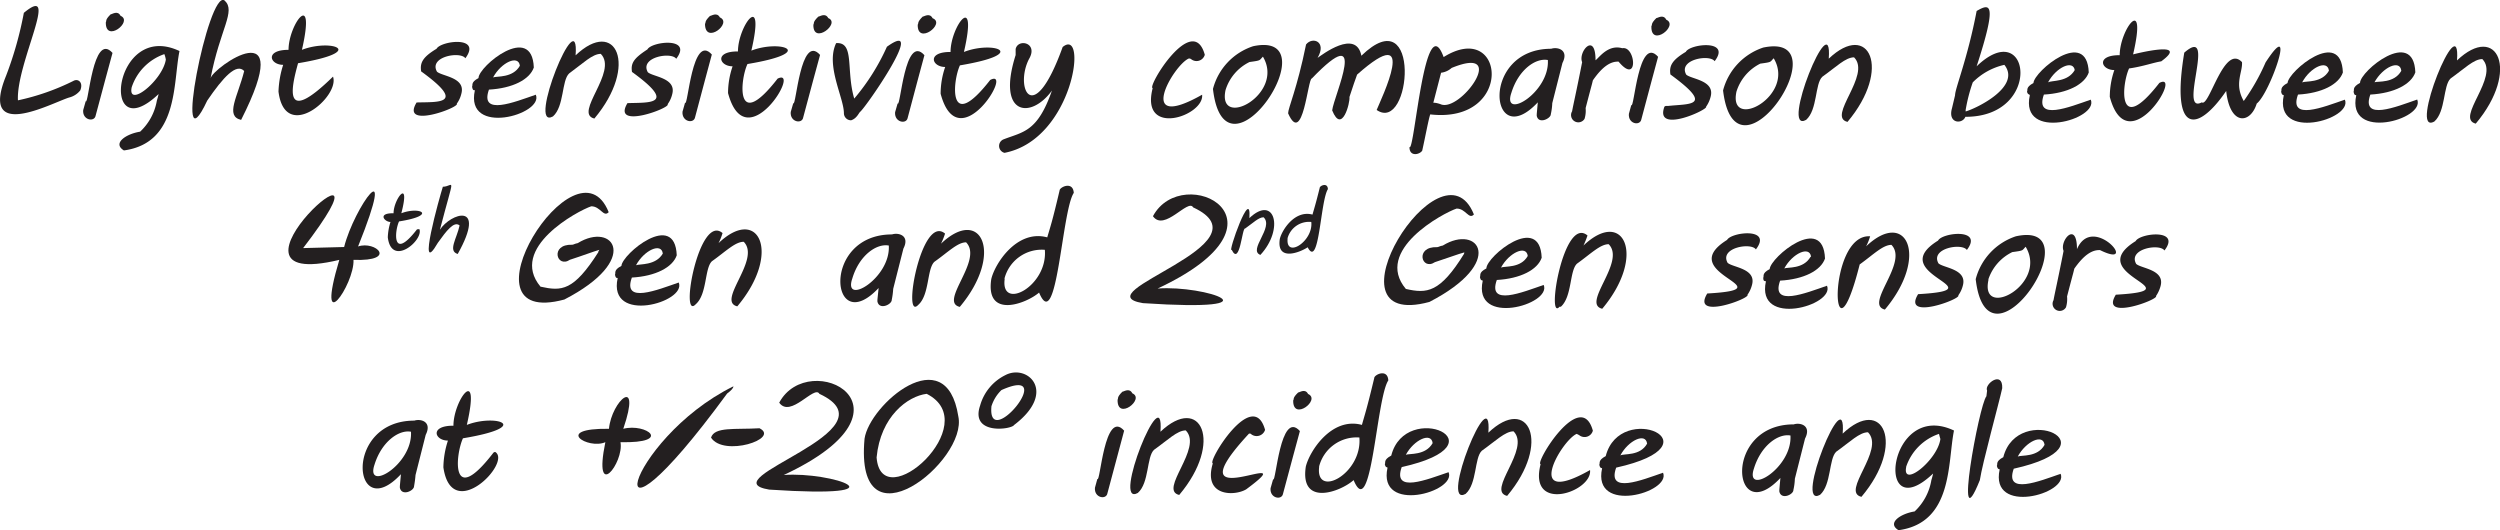 <svg id="Layer_1" data-name="Layer 1" xmlns="http://www.w3.org/2000/svg" viewBox="0 0 186.63 39.59"><defs><style>.cls-1{fill:#231f20;}</style></defs><title>incident-angle-compare-text</title><path class="cls-1" d="M3.83 8.8A26.92 26.92.0 005.15 4.12c2.77-2.3-.59 3.78-.44 6.53A17.35 17.35.0 008.85 9.2c.35-.2.76.11.51.71a1.53 1.53.0 01-.83.53c-1.3.4-6.75 3.39-4.7-1.64z" transform="translate(-3.37 -3.16)"/><path class="cls-1" d="M9.77 10.71c.2.4.53-5.24 2-3.6-.35 1.31-.59 2.15-1.26 4.68-.09.51-1 .34-.93-.41zm1.5-5.89c.07-.09-.08-.16.36-.59.11.0.52-.32.74.11C13.34 4.75 11.23 6.41 11.27 4.82z" transform="translate(-3.37 -3.16)"/><path class="cls-1" d="M12.62 14.39c-.88-.53.15-1.23 1.21-1.4a4.12 4.12.0 001.25-2.32 5 5 0 00.13-.49c-4.43 4.2-3.42-5.56 1.56-3.21C16.28 9.32 16.72 13.83 12.62 14.39zm.58-4.71c-.32 1.58 2.3-.5 2.55-2.07a2 2 0 00-.11-.41A3.91 3.91.0 0013.2 9.68z" transform="translate(-3.37 -3.16)"/><path class="cls-1" d="M21.37 12.11c-1.22-.28-.25-1.74.23-3.65-.58-.61-1.56.45-2.76 2.21-2.64 5.61.1-8.42 1.3-7.47C21 4 19.8 5.3 19.09 9 19.29 8.18 25.6 3.77 21.37 12.11z" transform="translate(-3.37 -3.16)"/><path class="cls-1" d="M24.16 10a7.25 7.25.0 01.35-2c-1 0-1.39-1.12.4-1.12.0-1.92 2.06-4.64 1 0 2.15-.84 5 .12-.29 1-.51 1.85-1.17 4.7 2.61 1C28.76 10.37 24.65 13.87 24.16 10z" transform="translate(-3.37 -3.16)"/><path class="cls-1" d="M34.47 10.81c1.59-.05 3.78.17.34-2.32-.1-.63.1-1.06 1.15-1.69.31-.59 3.41-1 2.15.71-.36-.54-2.75-.13-2.12 1 .38.35 2.16.42 1.82 1.65a2.06 2.06.0 01-.34.74C37.73 11.17 33.24 12.84 34.47 10.81z" transform="translate(-3.37 -3.16)"/><path class="cls-1" d="M38.61 9.63c.08-.1-.13-.32.48-.64.0-.88 4-4.17 4.13-.79-.31.9-1.58 1.55-3.35 1.65-.71 2 1.93.92 3.5.38.62 1.48-5.31 3.14-4.55-.33C38.79 9.86 38.67 10 38.61 9.63zm3.57-1.56c-.1-.85-1.4-.25-2 .87C40.45 8.83 41.65 9 42.18 8.07z" transform="translate(-3.37 -3.16)"/><path class="cls-1" d="M48.22 7.18c-.63.0-1.34.72-2.36 1.46-.57.52-.36 2.46-1.21 3.21-2 1.11 2-8.78 1.69-4.56 3-2.85 4.73.75 1.4 4.72C46.16 11.63 49.53 8.51 48.22 7.18z" transform="translate(-3.37 -3.16)"/><path class="cls-1" d="M50.21 10.86c1.59-.06 3.78.16.34-2.33-.1-.63.1-1 1.15-1.68.32-.6 3.41-.95 2.15.7-.35-.54-2.75-.13-2.12 1 .38.35 2.16.42 1.82 1.65a2.06 2.06.0 01-.34.74C53.47 11.21 49 12.88 50.21 10.86z" transform="translate(-3.37 -3.16)"/><path class="cls-1" d="M54.51 10.83c.21.4.53-5.24 2-3.6-.34 1.31-.59 2.15-1.25 4.68-.09.51-1 .35-.94-.41zM56 4.94c.08-.09-.07-.16.37-.59.11.0.52-.31.74.11C58.08 4.87 56 6.53 56 4.94z" transform="translate(-3.37 -3.16)"/><path class="cls-1" d="M57.72 10.11a6.18 6.18.0 01.34-2c-1 0-1.39-1.12.4-1.11.0-1.93 2.07-4.65 1-.06 2.15-.84 5 .12-.29 1-.56 1.19-.92 5.17 2.25 1.09C63.25 8.14 59.06 15.11 57.72 10.11z" transform="translate(-3.37 -3.16)"/><path class="cls-1" d="M62.59 10.86c.2.39.53-5.25 2-3.6-.35 1.3-.59 2.14-1.26 4.67-.08.51-1 .35-.93-.41zM64.09 5c.08-.09-.08-.17.37-.6.11.0.52-.31.74.11C66.16 4.89 64.05 6.55 64.09 5z" transform="translate(-3.37 -3.16)"/><path class="cls-1" d="M66.91 12.14h0a.53.53.0 01-.54-.52c0-1.17-1.38-3.58-.58-5.24 1.4-.1.72 2 1.35 4.14a16.19 16.19.0 002.44-3.87c3.08-2.21-1.55 4.5-2 4.86C67.47 11.61 67.33 12 66.91 12.14z" transform="translate(-3.37 -3.16)"/><path class="cls-1" d="M70.38 10.88c.21.39.53-5.25 2-3.6-.34 1.3-.59 2.14-1.25 4.68-.09.5-1 .34-.94-.42zM71.88 5c.08-.09-.07-.17.37-.6.11.0.52-.31.74.12C74 4.91 71.84 6.57 71.88 5z" transform="translate(-3.37 -3.16)"/><path class="cls-1" d="M73.59 10.16a6.12 6.12.0 01.34-2c-1 0-1.39-1.13.4-1.12.0-1.93 2.07-4.64 1 0 2.15-.85 5 .11-.3 1-.55 1.18-.91 5.16 2.26 1.09C79.12 8.18 74.93 15.15 73.59 10.16z" transform="translate(-3.37 -3.16)"/><path class="cls-1" d="M78.36 14.57a.53.53.0 01-.09-1c1.49-.58 2.55-.55 3.63-3.65-1.56 2.16-4.15 1.89-2.71-2.65.0.0.0-.21.0-.45.18-.81 1.71-.47 1 .74-1.09 2.11.29 5.28 2.51-.89C84.6 5.11 83.52 13.57 78.36 14.57z" transform="translate(-3.37 -3.16)"/><path class="cls-1" d="M89.42 9.74c-.45-.07 3-5.73 3.89-2.49a.64.64.0 01-1 .34l-.1-.06h-.1c-1.15.5-4.07 5.57 1 2.7C93.29 11.81 88.46 13.45 89.42 9.74z" transform="translate(-3.37 -3.16)"/><path class="cls-1" d="M93.92 9.8a4.57 4.57.0 013-3.19C102.84 5.35 94.82 17.57 93.92 9.8zm.94.08c-.64 3 4.46.32 2.79-2.49-.29.29-.12.28-1 .4A3.46 3.46.0 0094.86 9.88z" transform="translate(-3.37 -3.16)"/><path class="cls-1" d="M99.53 11.62c0-.4.66-1.8 1.34-5.14.48-.61 1.57-.22.86 1 .31-.21 2.87-2.19 3.27-.16 4.51-4.37 3.74 5.84 1.14 4.05.31-.77 3.26-6.83-1.46-2.64-.13.35-.32.9-.57 1.67.06.41-.56 2.82-1.29 1 .12-1.07 2.82-6.89-1.52-2.38C101 9 100.64 14.13 99.53 11.62z" transform="translate(-3.37 -3.16)"/><path class="cls-1" d="M108.59 14.13c.36.49 1.14-10.54 2.55-6.71 4.6-2.87 5.3 5-1 4.28-.13.37-.37 1.69-.6 2.71C109.34 14.71 108.58 14.88 108.59 14.13zm1.78-3.3c.08.0.22.0.52.1 1.47.71 5.19-4.48.85-2.7a1.45 1.45.0 01-.79.36z" transform="translate(-3.37 -3.16)"/><path class="cls-1" d="M118.09 11.8c0-.18.0-.09.08-1-3.6 3.84-4.35-4 1-4 .49-.16 1.34.09.84 1.06l-.76 3a4.46 4.46.0 01-.11.83C119.15 12 118.22 12.47 118.09 11.8zm-1.89-1.72c-.73 2.11 2.87.0 2.72-2.44C118 7.47 116.73 8.37 116.2 10.08z" transform="translate(-3.37 -3.16)"/><path class="cls-1" d="M120.73 11.47c.1-.55.3-1.38.75-3.67-.32-.77 1-2.31 1-.14.29-.22.94-1.2 2-.9 1-.2 1.23 2.81-.28 1h-.06c-.53.0-1.13.34-1.86 1.4-.1.43.0.0-.54 2.07a2.06 2.06.0 01-.08.8A.53.53.0 01120.73 11.47z" transform="translate(-3.37 -3.16)"/><path class="cls-1" d="M125.15 11c.21.39.53-5.25 2-3.6-.34 1.3-.59 2.14-1.25 4.67-.09.51-1 .35-.93-.41zm1.5-5.89c.08-.09-.07-.17.37-.6.11.0.52-.31.74.12C128.72 5.06 126.61 6.72 126.65 5.14z" transform="translate(-3.37 -3.16)"/><path class="cls-1" d="M127.73 11.07h.16c1.64-.18 3.48.06.18-2.35-.1-.63.1-1.06 1.15-1.69.31-.6 3.41-.95 2.15.7-.36-.54-2.75-.13-2.12 1 .38.35 2.16.42 1.82 1.66a2.22 2.22.0 01-.34.74c.19.2-3.86 2.07-3.11.0A.19.19.0 01127.73 11.07z" transform="translate(-3.37 -3.16)"/><path class="cls-1" d="M132 9.91a4.6 4.6.0 013-3.2C141 5.46 132.93 17.67 132 9.91zM133 10c-.64 3 4.46.32 2.78-2.49-.29.29-.11.28-1 .4A3.49 3.49.0 00133 10z" transform="translate(-3.37 -3.16)"/><path class="cls-1" d="M141.78 7.44c-.64.0-1.34.72-2.37 1.45-.56.52-.35 2.46-1.21 3.22-2 1.11 2-8.79 1.69-4.57 3-2.85 4.74.75 1.4 4.72C139.72 11.89 143.09 8.76 141.78 7.44z" transform="translate(-3.37 -3.16)"/><path class="cls-1" d="M149.32 10.27c0-.51.93-2.72 1.61-6.29 1-.58 1.57-.69.0 4.13 4-3.84 5 3.79-.84 3.77-.22.57-1.33.52-1-.64zM153 8a4.8 4.8.0 00-2.36 1.31 12.28 12.28.0 00-.53 2.06v.11C150.9 11.26 154.29 9.63 153 8z" transform="translate(-3.37 -3.16)"/><path class="cls-1" d="M154.69 10c.08-.1-.13-.32.48-.64.05-.88 4-4.17 4.13-.79-.31.89-1.58 1.55-3.35 1.65-.71 2 1.93.92 3.5.38.62 1.47-5.31 3.14-4.55-.33C154.87 10.17 154.75 10.26 154.69 10zm3.57-1.57c-.1-.85-1.4-.25-2 .88C156.53 9.14 157.73 9.32 158.26 8.38z" transform="translate(-3.37 -3.16)"/><path class="cls-1" d="M160.87 10.39a6.18 6.18.0 01.34-2c-1 0-1.39-1.12.4-1.11.0-1.93 2.07-4.65 1-.06.0.0 4.34-1.12 2.1.52-.58.09-1.39.39-2.4.53-.55 1.18-.91 5.16 2.26 1.08C166.4 8.42 162.21 15.39 160.87 10.39z" transform="translate(-3.37 -3.16)"/><path class="cls-1" d="M166.43 7.09c2.48-2.15-.5 4.67 1.31 3.71.55.41 1.66-4.42 3-3 .06.75-.6 1.63.13 2.9a15.67 15.67.0 001.63-2.88c2.38-3.65.34 2.3-.66 3.07-.47 1.53-2 1.68-2.28-.94C167.48 13 165.39 13.37 166.43 7.09z" transform="translate(-3.37 -3.16)"/><path class="cls-1" d="M173.66 10c.08-.1-.14-.32.48-.64.05-.88 4-4.17 4.13-.79-.31.9-1.58 1.55-3.35 1.65-.72 2 1.93.92 3.5.38.62 1.48-5.32 3.14-4.56-.33C173.83 10.23 173.72 10.31 173.66 10zm3.57-1.56c-.1-.86-1.4-.26-2 .87C175.5 9.19 176.7 9.38 177.23 8.44z" transform="translate(-3.37 -3.16)"/><path class="cls-1" d="M179.07 10c.08-.11-.14-.32.48-.65.0-.88 4-4.16 4.13-.79-.31.9-1.58 1.56-3.36 1.66-.71 2 1.94.91 3.5.37.62 1.48-5.31 3.14-4.55-.32C179.24 10.24 179.12 10.33 179.07 10zm3.56-1.57c-.1-.85-1.39-.25-2 .87C180.9 9.21 182.1 9.39 182.63 8.45z" transform="translate(-3.37 -3.16)"/><path class="cls-1" d="M188.68 7.57c-.64.0-1.34.72-2.37 1.45-.56.52-.36 2.46-1.21 3.21-2 1.12 2-8.78 1.69-4.56 3-2.85 4.74.75 1.4 4.72C186.62 12 190 8.89 188.68 7.57z" transform="translate(-3.37 -3.16)"/><path class="cls-1" d="M30.1 21.56c1.3-.45 3 1.12-.34 1 .08 1.85-2.88 6.09-1.06.0C18.06 25.11 34 11.26 26 21.68l3.06-.08C29.8 18.64 33.14 14 30.1 21.56z" transform="translate(-3.37 -3.16)"/><path class="cls-1" d="M32.32 20.88a4.32 4.32.0 01.2-1.15c-.44.0-1-.67.23-.65.0-1.07 1.29-2.71.58.0 1.39-.53 2.73.15-.17.61-.33.69-.54 3 1.31.63.0.0.0-.05.15-.05h.06C35 21.09 32.6 23.13 32.32 20.88z" transform="translate(-3.37 -3.16)"/><path class="cls-1" d="M37.54 22.12c-.75-.22-.07-1.15.14-2.13-.42-.36-1 .43-1.62 1.29-1.64 2.84.15-3.49.37-4.18.83.0.92-1.16-.22 3.21C37 19.08 39.75 18.17 37.54 22.12z" transform="translate(-3.37 -3.16)"/><path class="cls-1" d="M48.11 21.81c-.48.14-1.2.42-2.19.74-1 .67-1.52-1.18.17-1.12.09.0.18-.08.41-.12 2.66-1.64 4.76 1.24-1 4.21h0C37.22 27.75 46.41 13 48.81 19h0c-.39.41-.61-.44-1.3-.44-1 .33-6.2 3.12-3.79 6h0c1.58.35 2.47.33 4.32-2.58v-.06S48.09 21.88 48.11 21.81z" transform="translate(-3.37 -3.16)"/><path class="cls-1" d="M49.28 23.66c.08-.11-.14-.33.48-.65.05-.88 4-4.17 4.13-.79-.31.9-1.58 1.56-3.35 1.66-.72 2 1.93.91 3.5.37.61 1.48-5.32 3.14-4.56-.33C49.45 23.88 49.34 24 49.28 23.66zm3.57-1.57c-.1-.85-1.4-.25-2 .87C51.12 22.85 52.32 23 52.85 22.09z" transform="translate(-3.37 -3.16)"/><path class="cls-1" d="M58.89 21.21c-.64.0-1.34.72-2.37 1.45-.56.52-.35 2.46-1.21 3.21-1.22 1.3.24-6.81 2-5.31a4.22 4.22.0 01-.3.75c3-2.85 4.74.75 1.4 4.72C56.83 25.65 60.2 22.53 58.89 21.21z" transform="translate(-3.37 -3.16)"/><path class="cls-1" d="M68.87 25.66c0-.18.0-.09.09-1-3.6 3.84-4.35-4 1-4 .5-.16 1.35.09.85 1.06l-.76 3a5.89 5.89.0 01-.11.83C69.94 25.9 69 26.33 68.87 25.66zM67 23.94c-.73 2.11 2.87.0 2.72-2.45C68.8 21.32 67.51 22.23 67 23.94z" transform="translate(-3.37 -3.16)"/><path class="cls-1" d="M75.49 21.25c-.63.0-1.33.72-2.36 1.45-.57.52-.36 2.47-1.21 3.22-1.22 1.29.23-6.82 2-5.32a5.64 5.64.0 01-.3.75c3-2.85 4.73.76 1.4 4.72C73.43 25.7 76.8 22.58 75.49 21.25z" transform="translate(-3.37 -3.16)"/><path class="cls-1" d="M77.37 24c.25-1.12 1.9-3.74 4.18-3.12.24-.83.36-1.12.92-3.5.0-.25 1-.73 1.06.18-.9 1.33-1.25 10.67-2.59 7.44C80 25.82 76.92 27 77.37 24zm1 0c-.31 2.39 3.23.53 3-2.19A2.87 2.87.0 0078.36 23.94z" transform="translate(-3.37 -3.16)"/><path class="cls-1" d="M89.79 24.7c3.57-.27 9.44 1.79-1.1 1.09-4.64-.77 9.65-4.41 3.75-7.15-.37-.68-2.16 1.85-3 .66C91.66 15.16 100.56 19.66 89.79 24.7z" transform="translate(-3.37 -3.16)"/><path class="cls-1" d="M97.7 19.38c-.37.0-.78.42-1.38.84-.23-.09-.39 2.84-1 1.59-.34.33 1.48-4.86 1.32-2.37 1.88-1.78 2.62.81.82 2.75C96.51 21.83 98.49 20.13 97.7 19.38z" transform="translate(-3.37 -3.16)"/><path class="cls-1" d="M98.91 21c.15-.65 1.11-2.18 2.44-1.82.15-.53.25-.83.54-2 0-.15.59-.43.61.1-.57.9-.64 6-1.51 4.34C100.42 22 98.65 22.71 98.91 21zm.58.0c-.12 1.47 1.93.16 1.77-1.27a1.66 1.66.0 00-1.77 1.21z" transform="translate(-3.37 -3.16)"/><path class="cls-1" d="M112.69 22c-.49.13-1.21.41-2.2.73-1 .67-1.52-1.18.17-1.12.09.0.18-.08.42-.12 2.66-1.64 4.75 1.24-1 4.21h0c-8.27 2.24.91-12.53 3.32-6.53v0c-.38.41-.6-.44-1.29-.44-1 .33-6.21 3.12-3.79 6h0c1.57.36 2.55.29 4.35-2.63C112.66 22.07 112.67 22.07 112.69 22z" transform="translate(-3.37 -3.16)"/><path class="cls-1" d="M113.85 23.84c.08-.11-.13-.33.48-.64.0-.89 4-4.17 4.13-.8-.31.9-1.58 1.56-3.35 1.66-.71 2 1.93.91 3.5.37.62 1.48-5.31 3.14-4.55-.32C114 24.06 113.91 24.15 113.85 23.84zm3.57-1.57c-.1-.85-1.4-.25-2 .87C115.69 23 116.89 23.21 117.42 22.27z" transform="translate(-3.37 -3.16)"/><path class="cls-1" d="M123.46 21.39c-.63.0-1.34.72-2.36 1.45-.57.52-.36 2.46-1.21 3.22h-.1c-1 1.15.3-6.83 2.09-5.32a7.06 7.06.0 01-.3.75c3-2.85 4.73.75 1.4 4.72C121.4 25.83 124.77 22.71 123.46 21.39z" transform="translate(-3.37 -3.16)"/><path class="cls-1" d="M130.82 25.07c6.11-.35-2.63-1.44 1.48-4 .32-.59 3.42-.95 2.15.71-.35-.54-2.74-.13-2.11 1 .38.35 2.16.42 1.82 1.65a2.26 2.26.0 01-.34.74C134.07 25.43 129.59 27.1 130.82 25.07z" transform="translate(-3.37 -3.16)"/><path class="cls-1" d="M135 23.89c.08-.1-.14-.32.48-.64.05-.88 4-4.17 4.13-.79-.31.9-1.58 1.55-3.35 1.65-.72 2 1.93.92 3.5.38.61 1.48-5.32 3.14-4.56-.33C135.13 24.12 135 24.21 135 23.89zm3.57-1.56c-.1-.85-1.4-.25-2 .87C136.8 23.09 138 23.27 138.53 22.33z" transform="translate(-3.37 -3.16)"/><path class="cls-1" d="M144.57 21.44c-.64.0-1.34.72-2.37 1.46-2.15 8.5-2.48-2.32.78-2.1a4.22 4.22.0 01-.3.75c3-2.85 4.74.75 1.4 4.72C142.51 25.89 145.87 22.77 144.57 21.44z" transform="translate(-3.37 -3.16)"/><path class="cls-1" d="M146.56 25.12c6.11-.35-2.63-1.45 1.49-4 .31-.6 3.41-.95 2.15.7-.36-.54-2.75-.13-2.12 1 .38.35 2.16.42 1.82 1.66a2.12 2.12.0 01-.34.73C149.82 25.47 145.33 27.14 146.56 25.12z" transform="translate(-3.37 -3.16)"/><path class="cls-1" d="M150.86 24a4.59 4.59.0 013-3.2C159.79 19.5 151.76 31.72 150.86 24zm.95.07c-.64 3 4.46.32 2.78-2.49-.29.29-.11.28-1 .4A3.49 3.49.0 00151.81 24z" transform="translate(-3.37 -3.16)"/><path class="cls-1" d="M156.67 25.57c.1-.56.3-1.39.75-3.68-.32-.76 1-2.3 1-.13 1.18-2.75 4.76 1.57 1.72.07h-.06c-.53.0-1.13.34-1.86 1.39-.1.43.0.0-.54 2.07a2.1 2.1.0 01-.08.81A.53.53.0 01156.67 25.57z" transform="translate(-3.37 -3.16)"/><path class="cls-1" d="M161.32 25.16c6.11-.35-2.63-1.44 1.48-4 .32-.6 3.42-.95 2.15.7-.35-.54-2.74-.13-2.11 1 .37.35 2.16.42 1.82 1.66a2.46 2.46.0 01-.34.74C164.57 25.51 160.09 27.18 161.32 25.16z" transform="translate(-3.37 -3.16)"/><path class="cls-1" d="M33.22 39.56c0-.18.0-.09.08-1-3.6 3.85-4.35-4 1-4 .5-.16 1.34.09.85 1.06l-.76 3a8.22 8.22.0 01-.11.84C34.28 39.8 33.35 40.23 33.22 39.56zm-1.89-1.72c-.72 2.11 2.87.0 2.72-2.45C33.15 35.22 31.86 36.13 31.33 37.84z" transform="translate(-3.37 -3.16)"/><path class="cls-1" d="M36.47 38.05a6.7 6.7.0 01.34-2c-1 0-1.38-1.12.41-1.11.0-1.93 2.06-4.65 1-.06 2.15-.84 5 .12-.29 1C37.36 37.12 37 41.1 40.17 37a.21.21.0 01.17-.1C41.6 37.68 37.09 42.3 36.47 38.05z" transform="translate(-3.37 -3.16)"/><path class="cls-1" d="M49.69 36.17c.28 1.54-2.06 4.54-1.13.0-1.28.57-3.93-1.05.27-1 .2-2.1 2.46-4.07 1.07.0C51.61 34.73 53.64 36.26 49.69 36.17z" transform="translate(-3.37 -3.16)"/><path class="cls-1" d="M58.12 32c0 .13-.16.31-.47.54C47.41 46.52 50 36 58.12 32z" transform="translate(-3.37 -3.16)"/><path class="cls-1" d="M60.07 35.13c1.55.78-2.67 2.16-3.62.7C56.71 35 58.22 35.24 60.07 35.13z" transform="translate(-3.37 -3.16)"/><path class="cls-1" d="M61.88 38.62c3.58-.27 9.45 1.79-1.09 1.09-4.64-.77 9.65-4.4 3.75-7.15-.37-.68-2.16 1.85-3 .66C63.76 29.08 72.66 33.58 61.88 38.62z" transform="translate(-3.37 -3.16)"/><path class="cls-1" d="M74.91 34.24c.73 3.33-7.77 10.13-7 1.67C68.28 33.37 74 28.41 74.91 34.24zm-6.1 3.07c.35 4.51 8.14-2.52 3.74-4.75C71.14 32.73 69.1 34.24 68.81 37.31z" transform="translate(-3.37 -3.16)"/><path class="cls-1" d="M76.54 33.43a3.61 3.61.0 011.89-2.27c1.65-.86 3.9 1.26.64 3.73C78.9 35.22 75.77 35.66 76.54 33.43zm.85.0c-.4 3.61 5.12-3.11.74-1.15A2.87 2.87.0 0077.39 33.47z" transform="translate(-3.37 -3.16)"/><path class="cls-1" d="M85.29 38.91c.21.39.53-5.25 2-3.6-.34 1.31-.58 2.14-1.25 4.68-.09.5-1 .34-.93-.42zM86.8 33c.07-.09-.08-.17.36-.6.11.0.52-.31.74.12C88.87 32.94 86.76 34.6 86.8 33z" transform="translate(-3.37 -3.16)"/><path class="cls-1" d="M91.89 35.29c-.64.0-1.34.72-2.37 1.45-.56.52-.35 2.47-1.21 3.22-2 1.11 2-8.78 1.69-4.57 3-2.84 4.74.76 1.4 4.72C89.83 39.74 93.2 36.62 91.89 35.29z" transform="translate(-3.37 -3.16)"/><path class="cls-1" d="M93.91 37.75c-.45-.07 3-5.74 3.9-2.5a.66.66.0 01-1 .35l-.09-.07h-.11c-6.12 6.61 4.54.64-.21 4.16C95.53 40.21 93.16 40.24 93.91 37.75z" transform="translate(-3.37 -3.16)"/><path class="cls-1" d="M98.41 38.94c.2.4.53-5.24 2-3.6-.35 1.31-.59 2.15-1.26 4.68-.09.51-1 .34-.93-.41zm1.5-5.89c.08-.09-.08-.16.37-.59.11.0.52-.32.74.11C102 33 99.87 34.64 99.91 33.05z" transform="translate(-3.37 -3.16)"/><path class="cls-1" d="M100.85 38c.26-1.12 1.91-3.74 4.19-3.12.23-.83.35-1.12.92-3.5.0-.25 1-.73 1.05.18-.9 1.33-1.25 10.67-2.59 7.44C103.44 39.88 100.4 41 100.85 38zm1 0c-.31 2.4 3.23.54 3-2.18A2.89 2.89.0 00101.84 38z" transform="translate(-3.37 -3.16)"/><path class="cls-1" d="M106.75 37.81c.08-.1-.13-.32.48-.64 1.06-4.2 8.63-.9.78.86-.71 2 1.93.91 3.5.38.62 1.47-5.31 3.14-4.56-.33C106.93 38 106.81 38.12 106.75 37.81zm3.57-1.57c-.1-.85-1.4-.25-2 .87C108.59 37 109.79 37.18 110.32 36.24z" transform="translate(-3.37 -3.16)"/><path class="cls-1" d="M116.36 35.36c-.63.0-1.34.72-2.37 1.45-.56.52-.35 2.46-1.21 3.22-2 1.11 2-8.79 1.7-4.57 3-2.85 4.73.76 1.4 4.72C114.3 39.81 117.67 36.68 116.36 35.36z" transform="translate(-3.37 -3.16)"/><path class="cls-1" d="M118.38 37.81c-.45-.07 3-5.73 3.9-2.5a.64.64.0 01-1 .35l-.1-.06-.11-.05c-1.15.5-4.06 5.57 1 2.7C122.26 39.88 117.43 41.51 118.38 37.81z" transform="translate(-3.37 -3.16)"/><path class="cls-1" d="M122.76 37.85c.08-.1-.13-.32.48-.64 1.07-4.19 8.63-.89.78.86-.71 2 1.93.92 3.5.38.62 1.48-5.31 3.14-4.55-.33C122.94 38.08 122.82 38.16 122.76 37.85zm3.57-1.57c-.1-.85-1.4-.25-2 .88C124.6 37 125.8 37.23 126.33 36.28z" transform="translate(-3.37 -3.16)"/><path class="cls-1" d="M136.2 39.84c0-.18.0-.09.08-1-3.6 3.84-4.35-4 1-4 .49-.16 1.34.09.84 1.06l-.76 3a4.41 4.41.0 01-.11.84C137.26 40.08 136.33 40.51 136.2 39.84zm-1.89-1.72c-.72 2.11 2.87.0 2.72-2.45C136.12 35.51 134.84 36.41 134.31 38.12z" transform="translate(-3.37 -3.16)"/><path class="cls-1" d="M142.82 35.43c-.64.0-1.34.72-2.37 1.45-.56.52-.36 2.47-1.21 3.22-2 1.11 2-8.78 1.69-4.57 3-2.85 4.74.76 1.4 4.72C140.76 39.88 144.12 36.76 142.82 35.43z" transform="translate(-3.37 -3.16)"/><path class="cls-1" d="M145.1 42.74c-.89-.53.14-1.23 1.2-1.4A4.12 4.12.0 00147.55 39a5 5 0 00.13-.49c-4.43 4.2-3.42-5.56 1.56-3.21C148.75 37.67 149.19 42.18 145.1 42.74zm.57-4.71c-.31 1.58 2.31-.5 2.55-2.07.0-.09.0.0-.1-.41A3.9 3.9.0 00145.67 38z" transform="translate(-3.37 -3.16)"/><path class="cls-1" d="M151.71 32.32c-.23-.49 1.18-1.53 1.13-.18-.24 1.1-1.48 5.59-1.67 6.86-2 5-.06-5.62.49-6.26C151.67 32.61 151.69 32.47 151.71 32.32z" transform="translate(-3.37 -3.16)"/><path class="cls-1" d="M152.44 37.93c.08-.1-.13-.32.48-.64 1.07-4.19 8.63-.89.78.86-.71 2 1.94.92 3.5.38.62 1.48-5.31 3.14-4.55-.33C152.62 38.16 152.5 38.24 152.44 37.93zM156 36.37c-.1-.86-1.39-.26-2 .87C154.28 37.12 155.48 37.31 156 36.37z" transform="translate(-3.37 -3.16)"/></svg>